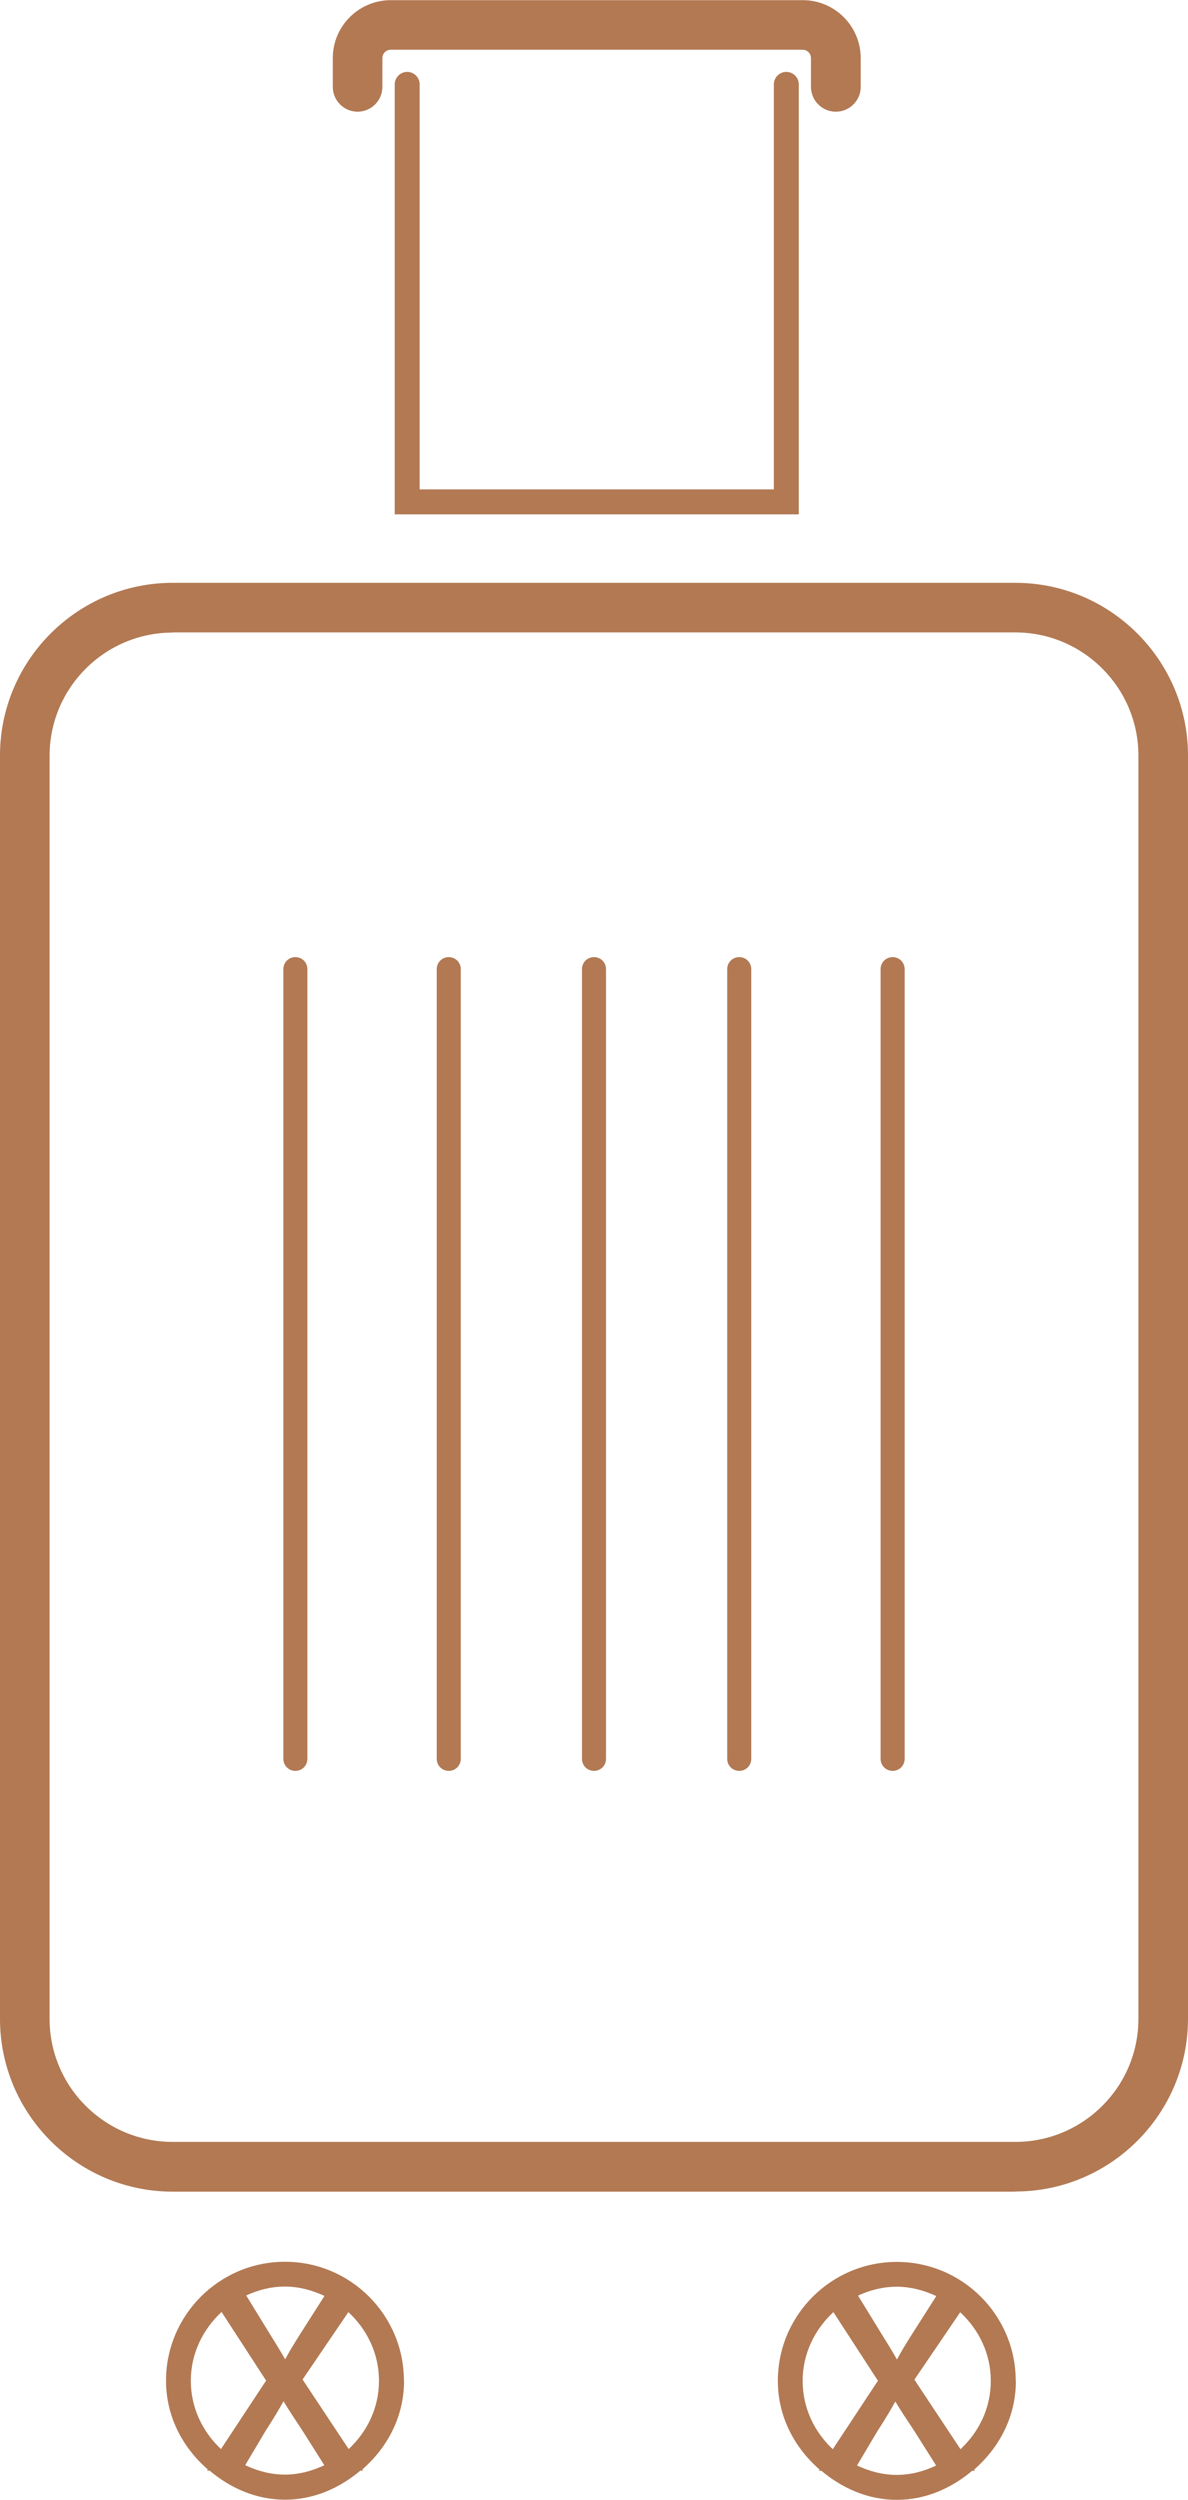 <svg viewBox="0 0 80 168.31" xmlns="http://www.w3.org/2000/svg" id="Capa_1"><defs><style>.cls-1{fill:#b27953;}</style></defs><path d="M56.28,7.52c-.92,0-1.67-.75-1.67-1.67v-1.94c0-.31-.25-.56-.56-.56h-27.74c-.31,0-.56.25-.56.56v1.94c0,.92-.75,1.67-1.67,1.67s-1.67-.75-1.67-1.67v-1.94c0-2.15,1.75-3.9,3.91-3.9h27.74c2.15,0,3.9,1.75,3.9,3.9v1.94c0,.92-.75,1.67-1.67,1.67Z" class="cls-1"></path><path d="M53.78,34.63h-27.2V5.68c0-.46.38-.84.84-.84s.84.38.84.84v27.27h23.85V5.68c0-.46.38-.84.84-.84s.84.38.84.84v28.95Z" class="cls-1"></path><path d="M68.37,147.56H11.63c-6.41,0-11.63-5.22-11.63-11.63V50.87c0-6.41,5.22-11.63,11.63-11.63h56.74c6.41,0,11.63,5.22,11.63,11.63v85.05c0,6.41-5.22,11.63-11.63,11.63ZM11.63,42.59c-4.57,0-8.29,3.72-8.29,8.29v85.05c0,4.57,3.72,8.28,8.29,8.28h56.74c4.57,0,8.29-3.71,8.29-8.28V50.87c0-4.57-3.72-8.29-8.29-8.29H11.63Z" class="cls-1"></path><path d="M68.4,160.3c0-4.42-3.59-8.01-8.01-8.01s-8.01,3.59-8.01,8.01c0,2.41,1.12,4.5,2.81,5.97l-.05.08h.17c1.39,1.17,3.13,1.96,5.08,1.96s3.69-.79,5.08-1.96h.18l-.05-.08c1.69-1.47,2.81-3.56,2.81-5.97ZM63.05,154.59l-1.65,2.59c-.38.6-.68,1.09-1,1.68-.29-.52-.61-1.04-1.01-1.68l-1.61-2.62c.8-.37,1.67-.6,2.61-.6s1.84.25,2.66.63ZM54.05,160.3c0-1.84.82-3.47,2.07-4.63l3,4.62-3.04,4.61c-1.24-1.16-2.03-2.78-2.03-4.6ZM57.71,166l1.36-2.29c.58-.9.92-1.47,1.22-2.02.37.61.77,1.22,1.29,2l1.46,2.31c-.81.38-1.7.63-2.66.63s-1.86-.25-2.68-.64ZM61.58,160.21l3.08-4.53c1.25,1.16,2.06,2.78,2.06,4.62s-.8,3.44-2.04,4.6l-3.11-4.69Z" class="cls-1"></path><path d="M19.89,119.23c-.45,0-.81-.36-.81-.81v-53.17c0-.45.36-.81.81-.81s.81.36.81.81v53.17c0,.45-.36.81-.81.81Z" class="cls-1"></path><path d="M30.22,119.23c-.45,0-.81-.36-.81-.81v-53.17c0-.45.36-.81.81-.81s.81.36.81.81v53.17c0,.45-.36.81-.81.81Z" class="cls-1"></path><path d="M40,119.23c-.45,0-.81-.36-.81-.81v-53.17c0-.45.36-.81.81-.81s.81.36.81.81v53.17c0,.45-.36.81-.81.81Z" class="cls-1"></path><path d="M49.78,119.23c-.45,0-.81-.36-.81-.81v-53.17c0-.45.36-.81.81-.81s.81.36.81.81v53.17c0,.45-.36.81-.81.81Z" class="cls-1"></path><path d="M60.11,119.23c-.45,0-.81-.36-.81-.81v-53.17c0-.45.36-.81.81-.81s.81.36.81.81v53.17c0,.45-.36.81-.81.81Z" class="cls-1"></path><path d="M27.2,160.29c0-4.42-3.59-8.01-8.01-8.01s-8.01,3.59-8.01,8.01c0,2.41,1.12,4.5,2.81,5.97l-.05.08h.17c1.39,1.17,3.13,1.96,5.08,1.96s3.69-.79,5.08-1.96h.18l-.05-.08c1.69-1.47,2.81-3.56,2.81-5.97ZM21.85,154.58l-1.65,2.59c-.38.6-.68,1.09-1,1.68-.29-.52-.61-1.04-1.01-1.68l-1.61-2.62c.8-.37,1.67-.6,2.61-.6s1.84.25,2.66.63ZM12.85,160.29c0-1.84.82-3.47,2.07-4.63l3,4.62-3.04,4.61c-1.24-1.16-2.03-2.78-2.03-4.6ZM16.51,165.98l1.36-2.29c.58-.9.92-1.47,1.22-2.02.37.61.77,1.22,1.29,2l1.46,2.31c-.81.38-1.7.63-2.66.63s-1.86-.25-2.68-.64ZM20.38,160.2l3.08-4.53c1.25,1.16,2.06,2.78,2.06,4.62s-.8,3.44-2.04,4.6l-3.11-4.69Z" class="cls-1"></path></svg>